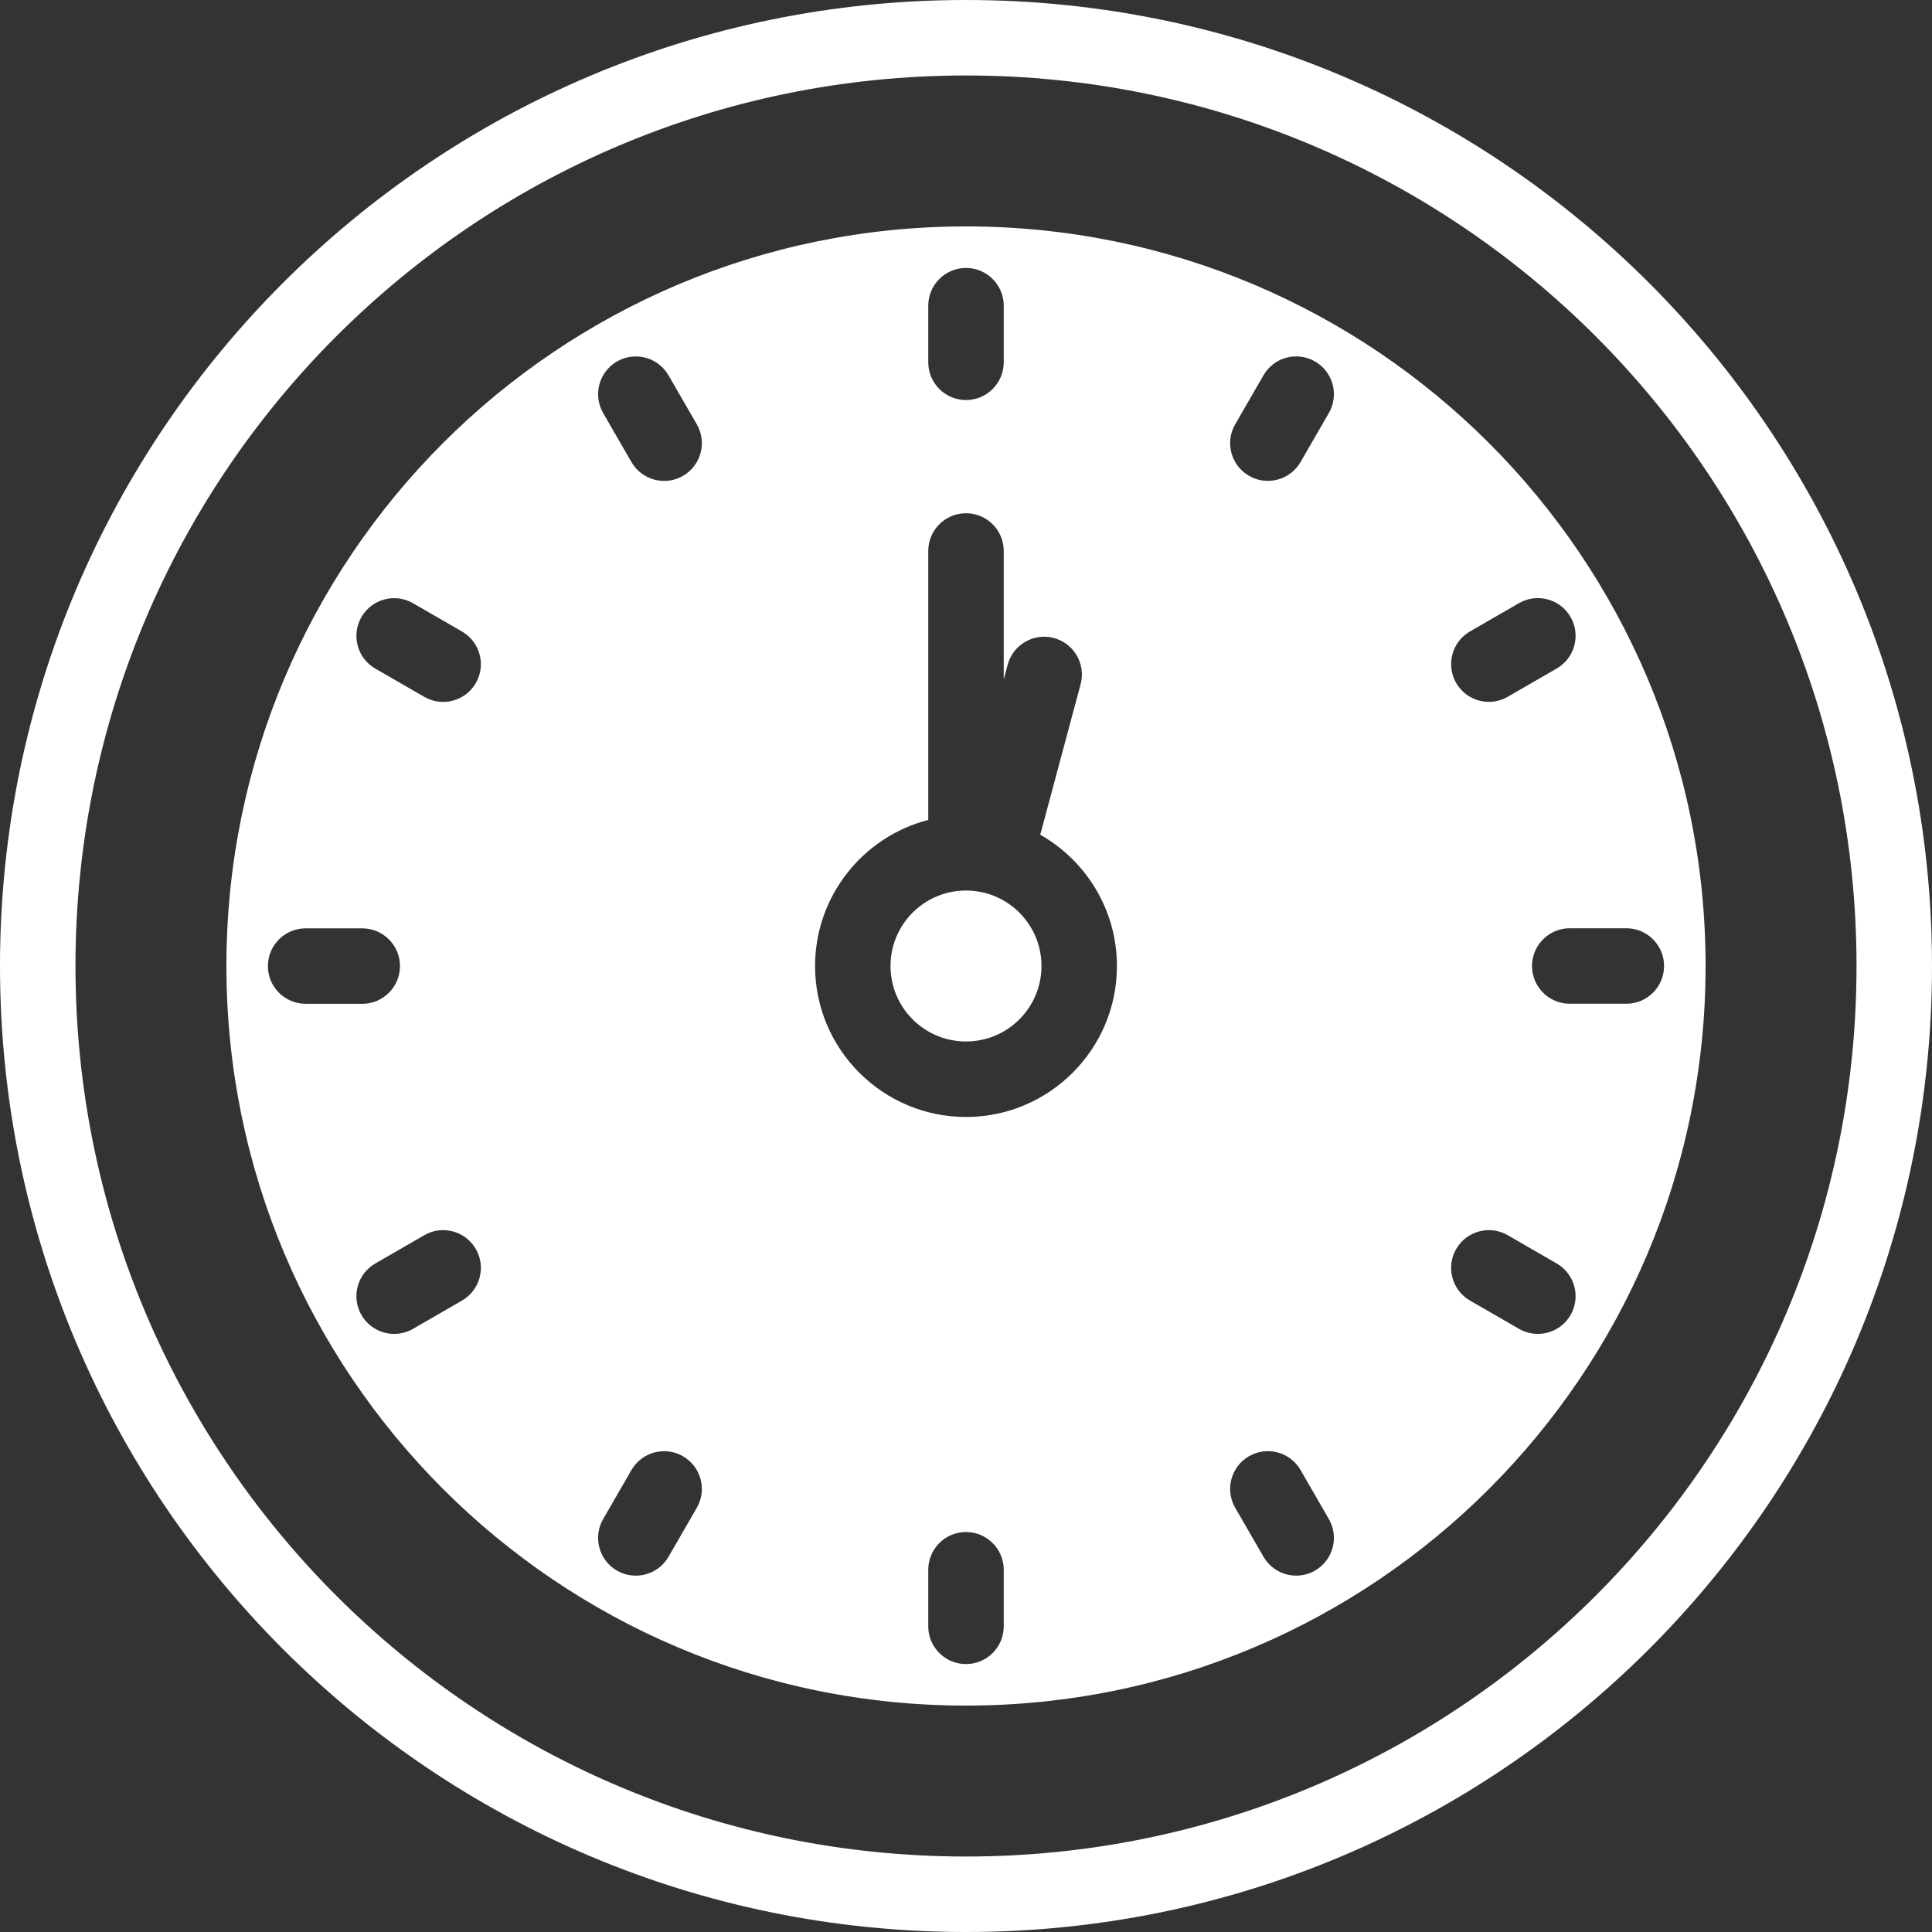 <svg width="90" height="90" viewBox="0 0 90 90" fill="none" xmlns="http://www.w3.org/2000/svg">
<rect x="0" y="0" width="90" height="90" fill="#333333" stroke="none"/>
<path d="M45 90C69.854 90 90 69.854 90 45C90 20.146 69.854 -1.76124e-06 45 -3.93402e-06C20.148 -6.10665e-06 6.10681e-06 20.146 3.93402e-06 45C1.76124e-06 69.854 20.146 90 45 90ZM3.516 45C3.516 22.089 22.089 3.516 45 3.516C67.911 3.516 86.484 22.089 86.484 45C86.484 67.911 67.911 86.484 45 86.484C22.089 86.484 3.516 67.911 3.516 45Z" fill="white"/>
<path d="M45 41.484C43.058 41.484 41.484 43.058 41.484 45C41.484 46.942 43.058 48.516 45 48.516C46.942 48.516 48.516 46.942 48.516 45C48.516 43.058 46.942 41.484 45 41.484Z" fill="white"/>
<path d="M45 79.453C64.028 79.453 79.453 64.028 79.453 45C79.453 25.972 64.028 10.547 45 10.547C25.972 10.547 10.547 25.972 10.547 45C10.547 64.028 25.972 79.453 45 79.453ZM21.523 60.585L19.239 61.903C18.399 62.388 17.323 62.1 16.838 61.26C16.353 60.419 16.641 59.344 17.481 58.859L19.765 57.54C20.605 57.055 21.681 57.343 22.166 58.184C22.651 59.024 22.363 60.1 21.523 60.585ZM46.758 75.762C46.758 76.732 45.97 77.519 45 77.519C44.03 77.519 43.242 76.732 43.242 75.762L43.242 73.125C43.242 72.155 44.03 71.367 45 71.367C45.97 71.367 46.758 72.155 46.758 73.125L46.758 75.762ZM77.519 45C77.519 45.97 76.732 46.758 75.762 46.758L73.125 46.758C72.155 46.758 71.367 45.97 71.367 45C71.367 44.03 72.155 43.242 73.125 43.242L75.762 43.242C76.732 43.242 77.519 44.03 77.519 45ZM68.477 29.415L70.761 28.097C71.601 27.612 72.677 27.9 73.162 28.74C73.647 29.581 73.359 30.656 72.519 31.141L70.235 32.46C69.395 32.945 68.319 32.657 67.834 31.816C67.349 30.976 67.637 29.9 68.477 29.415ZM67.834 58.184C68.319 57.343 69.395 57.055 70.235 57.54L72.519 58.859C73.359 59.344 73.647 60.419 73.162 61.26C72.677 62.1 71.601 62.388 70.761 61.903L68.477 60.585C67.637 60.1 67.349 59.024 67.834 58.184ZM57.54 19.765L58.859 17.481C59.344 16.641 60.419 16.353 61.26 16.838C62.1 17.323 62.388 18.399 61.903 19.239L60.585 21.523C60.1 22.363 59.024 22.651 58.184 22.166C57.343 21.681 57.055 20.605 57.54 19.765ZM58.184 67.836C59.024 67.351 60.1 67.639 60.585 68.479L61.903 70.763C62.388 71.603 62.1 72.678 61.26 73.164C60.419 73.649 59.344 73.361 58.859 72.52L57.54 70.237C57.055 69.397 57.343 68.321 58.184 67.836ZM43.242 14.24C43.242 13.27 44.03 12.482 45 12.482C45.97 12.482 46.758 13.27 46.758 14.24L46.758 16.877C46.758 17.847 45.97 18.635 45 18.635C44.03 18.635 43.242 17.847 43.242 16.877L43.242 14.24ZM43.242 38.194L43.242 25.666C43.242 24.695 44.03 23.908 45 23.908C45.97 23.908 46.758 24.695 46.758 25.666L46.758 31.649L46.942 30.964C47.194 30.027 48.157 29.47 49.096 29.721C50.033 29.973 50.59 30.936 50.339 31.874L48.459 38.885C50.59 40.094 52.031 42.383 52.031 45.002C52.031 48.88 48.878 52.033 45 52.033C41.122 52.033 37.969 48.88 37.969 45.002C37.969 41.732 40.214 38.976 43.242 38.194ZM28.74 16.84C29.581 16.355 30.656 16.643 31.141 17.483L32.46 19.767C32.945 20.607 32.657 21.683 31.816 22.168C30.976 22.653 29.9 22.365 29.415 21.524L28.097 19.241C27.612 18.401 27.9 17.325 28.74 16.84ZM28.097 70.764L29.415 68.481C29.9 67.641 30.976 67.352 31.816 67.838C32.657 68.323 32.945 69.398 32.46 70.239L31.141 72.522C30.656 73.362 29.581 73.651 28.74 73.165C27.9 72.68 27.612 71.605 28.097 70.764ZM16.838 28.744C17.323 27.904 18.399 27.615 19.239 28.1L21.523 29.419C22.363 29.904 22.651 30.98 22.166 31.82C21.681 32.66 20.605 32.948 19.765 32.463L17.482 31.145C16.641 30.66 16.353 29.584 16.838 28.744ZM14.238 43.246L16.875 43.246C17.845 43.246 18.633 44.033 18.633 45.004C18.633 45.974 17.845 46.761 16.875 46.761L14.238 46.761C13.268 46.761 12.48 45.974 12.48 45.004C12.48 44.033 13.268 43.246 14.238 43.246Z" fill="white"/>
</svg>
